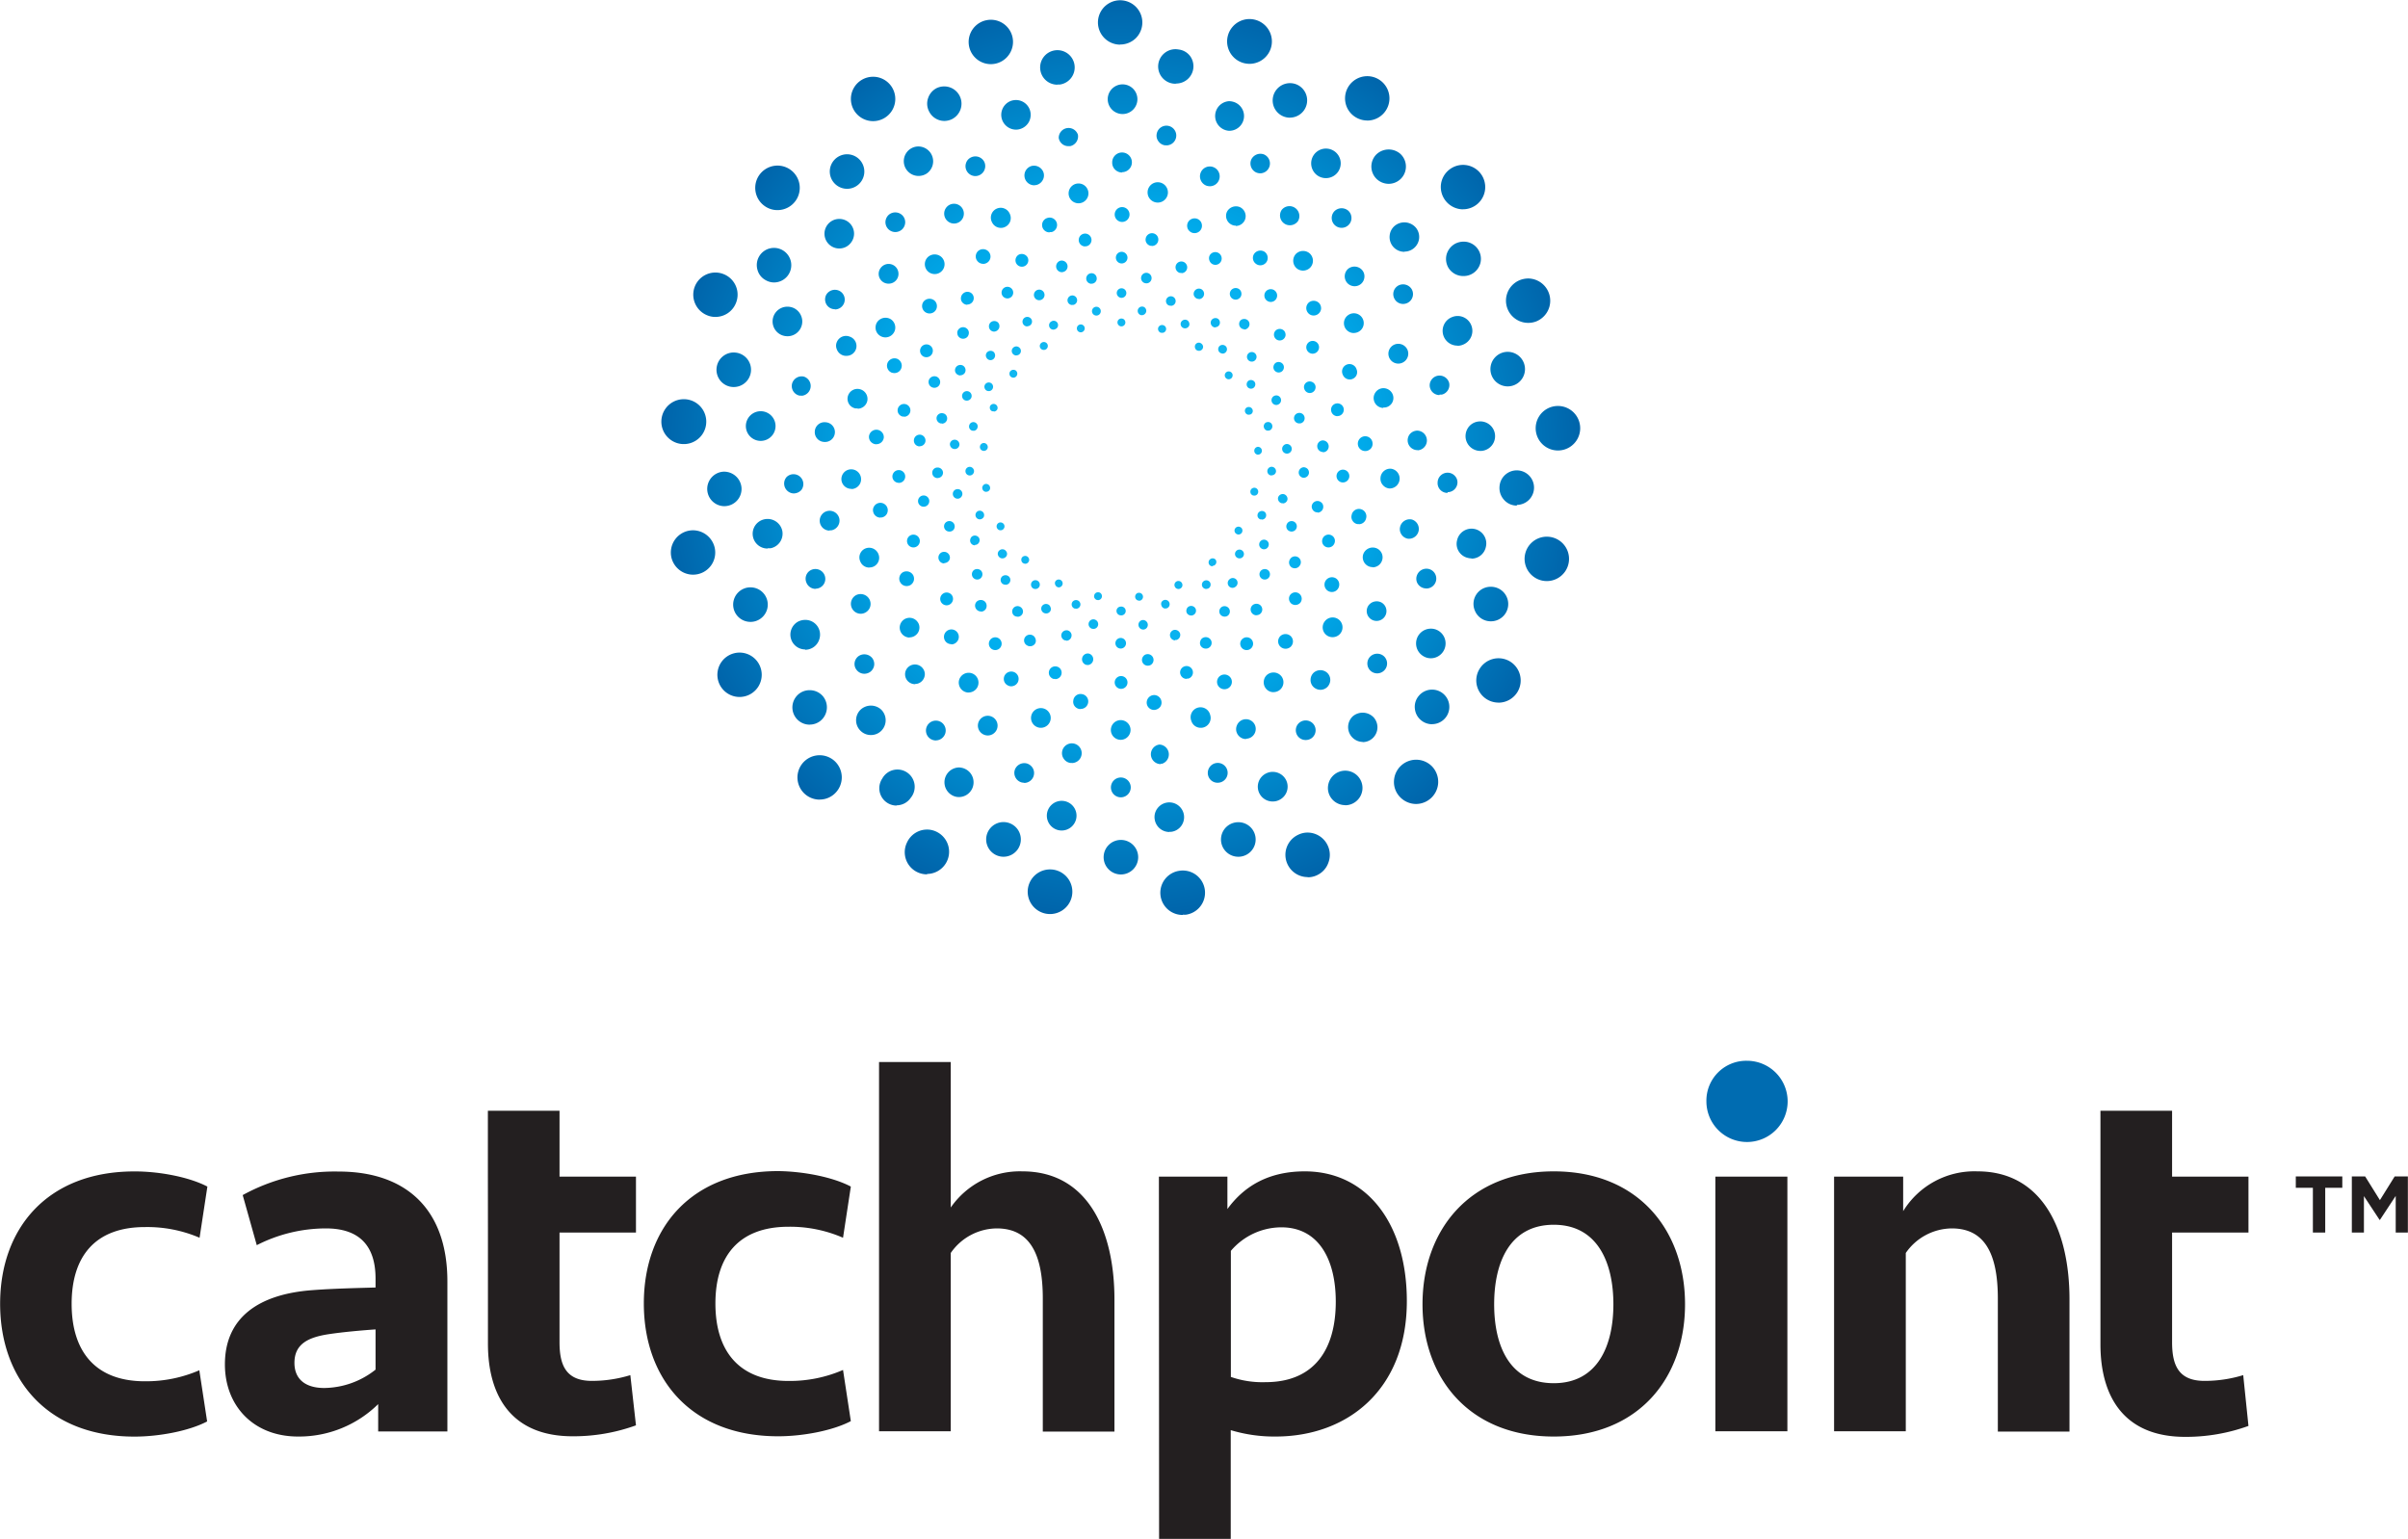 <svg xmlns="http://www.w3.org/2000/svg" id="Layer_1" data-name="Layer 1" viewBox="0 0 376.44 240.63"><defs><style>.cls-3{fill:#231f20}</style><radialGradient id="radial-gradient" cx="190.8" cy="83.67" r="71.59" gradientUnits="userSpaceOnUse"><stop offset="0" stop-color="#2bc4f3"/><stop offset=".5" stop-color="#00aeee"/><stop offset="1" stop-color="#0065ab"/></radialGradient></defs><path fill="#006cb1" d="M288.69 178a6.35 6.35 0 1 1-6.35 6.35 6.23 6.23 0 0 1 6.35-6.35z" transform="translate(-15.58 -12.15)"/><path fill="url(#radial-gradient)" d="M200.48 155.2a3.47 3.47 0 0 1-.49-6.91 3.47 3.47 0 0 1 1 6.87 4.38 4.38 0 0 1-.5 0zm-20.48-.15a3.35 3.35 0 0 1-.54 0 3.49 3.49 0 1 1 .54 0zm40-5.77a3.48 3.48 0 0 1-3.14-2 3.46 3.46 0 0 1 1.65-4.61 3.35 3.35 0 0 1 1.48-.35 3.48 3.48 0 0 1 3.14 2 3.41 3.41 0 0 1 .13 2.66 3.37 3.37 0 0 1-1.78 2 3.33 3.33 0 0 1-1.48.33zm-59.5-.43a3.46 3.46 0 0 1-3.12-5 3.45 3.45 0 0 1 3.12-2 3.33 3.33 0 0 1 1.52.36 3.47 3.47 0 0 1-1.52 6.58zm76.46-11a3.48 3.48 0 0 1-2.55-1.12 3.37 3.37 0 0 1-.91-2.5 3.47 3.47 0 0 1 6-2.2 3.51 3.51 0 0 1 .91 2.5 3.48 3.48 0 0 1-3.47 3.32zm-93.25-.68a3.47 3.47 0 1 1 2.38-6 3.47 3.47 0 0 1 .14 4.9 3.42 3.42 0 0 1-2.52 1.09zM249.84 122a3.47 3.47 0 0 1-3.36-2.58 3.42 3.42 0 0 1 .36-2.62 3.47 3.47 0 0 1 4.75-1.26 3.48 3.48 0 0 1 1.25 4.74 3.48 3.48 0 0 1-3 1.73zm-118.65-.88a3.47 3.47 0 0 1-1.7-6.49 3.51 3.51 0 0 1 1.7-.45 3.47 3.47 0 1 1 0 6.94zM257.39 103a3.55 3.55 0 0 1-.79-.09 3.49 3.49 0 0 1-2.16-1.55 3.47 3.47 0 0 1 2.95-5.3 3.55 3.55 0 0 1 .79.09 3.47 3.47 0 0 1-.79 6.85zm-133.47-1a3.49 3.49 0 0 1-3.39-2.73 3.48 3.48 0 0 1 2.65-4.13 3.65 3.65 0 0 1 .74-.08 3.5 3.5 0 0 1 3.39 2.73 3.46 3.46 0 0 1-2.65 4.13 3.72 3.72 0 0 1-.74.08zM259 82.58a3.48 3.48 0 1 1 .26 0zm-136.37-1h-.3a3.51 3.51 0 1 1 .3 0zm131.85-18.95a3.47 3.47 0 0 1-1.27-6.7 3.7 3.7 0 0 1 1.26-.24 3.48 3.48 0 0 1 1.27 6.71 3.43 3.43 0 0 1-1.26.23zm-127.06-.93a3.21 3.21 0 0 1-1.3-.26 3.48 3.48 0 0 1-1.91-4.52 3.46 3.46 0 0 1 4.52-1.9 3.45 3.45 0 0 1 1.9 4.51 3.44 3.44 0 0 1-3.21 2.17zm9.7-16.7a3.43 3.43 0 0 1-2.14-.74 3.48 3.48 0 1 1 2.14.74zm107.17-.12a3.5 3.5 0 0 1-3.45-3.88 3.47 3.47 0 0 1 1.3-2.32 3.47 3.47 0 0 1 4.87.56 3.48 3.48 0 0 1 .73 2.56 3.47 3.47 0 0 1-3.45 3.07zm-92.22-13.79a3.47 3.47 0 0 1 0-6.94 3.47 3.47 0 0 1 0 6.94zm77.25-.1a3.48 3.48 0 0 1-1.95-.6 3.42 3.42 0 0 1-1.46-2.22 3.47 3.47 0 1 1 3.41 2.83zm-58.85-8.81a3.47 3.47 0 0 1-1-6.79 3.67 3.67 0 0 1 1-.15 3.46 3.46 0 0 1 3.07 5.08 3.46 3.46 0 0 1-3.07 1.86zm40.43-.05a3.62 3.62 0 0 1-1-.15 3.5 3.5 0 1 1 1 .15zm-20.21-3a3.48 3.48 0 0 1-3.47-3.47 3.47 3.47 0 1 1 5.93 2.45 3.48 3.48 0 0 1-2.45 1zm.12 129.74a2.7 2.7 0 1 1 2.7-2.7 2.7 2.7 0 0 1-2.7 2.7zm-18.35-2.77a2.67 2.67 0 0 1-.8-.12 2.71 2.71 0 1 1 .8.12zm36.7 0a2.7 2.7 0 0 1-.8-5.28 2.77 2.77 0 0 1 .8-.12 2.7 2.7 0 0 1 .81 5.28 2.59 2.59 0 0 1-.78.12zm-53.43-8a2.71 2.71 0 0 1-2.23-4.22 2.7 2.7 0 1 1 4.46 3 2.68 2.68 0 0 1-2.23 1.18zm70.14-.07a2.7 2.7 0 0 1-2.23-1.17 2.64 2.64 0 0 1-.42-2 2.7 2.7 0 1 1 4.17 2.72 2.65 2.65 0 0 1-1.52.47zm-83.71-12.58a2.7 2.7 0 0 1-2.69-3 2.73 2.73 0 0 1 1-1.81 2.66 2.66 0 0 1 1.68-.58 2.69 2.69 0 0 1 2.12 1 2.72 2.72 0 0 1-.44 3.8 2.67 2.67 0 0 1-1.67.58zm97.28-.07a2.68 2.68 0 0 1-1.67-.59 2.65 2.65 0 0 1-1-1.8 2.61 2.61 0 0 1 .57-2 2.7 2.7 0 1 1 2.1 4.38zm-106.54-16a2.7 2.7 0 0 1-1-5.21 2.6 2.6 0 0 1 1-.19 2.7 2.7 0 0 1 1 5.21 2.59 2.59 0 0 1-1 .19zm115.76-.09a2.69 2.69 0 0 1-1-.18 2.65 2.65 0 0 1-1.49-1.43 2.68 2.68 0 0 1 2.46-3.79 2.74 2.74 0 0 1 1 .18 2.7 2.7 0 0 1-1 5.22zm-119.85-18a2.7 2.7 0 0 1-.2-5.39 2.73 2.73 0 0 1 2.89 2.51 2.69 2.69 0 0 1-2.5 2.87zm123.91-.1h-.2a2.63 2.63 0 0 1-1.84-.92 2.73 2.73 0 0 1-.68-2.07 2.7 2.7 0 1 1 2.7 2.89zM130.28 72.66a2.62 2.62 0 0 1-.62-.07 2.7 2.7 0 0 1-2-3.24 2.69 2.69 0 0 1 2.62-2.09 3.18 3.18 0 0 1 .62.07 2.7 2.7 0 0 1-.61 5.33zm121-.1a2.7 2.7 0 0 1-2.3-4.12 2.73 2.73 0 0 1 1.68-1.21 2.56 2.56 0 0 1 .62-.07 2.7 2.7 0 1 1 0 5.4zM136.6 56.31a2.62 2.62 0 0 1-1.31-.35 2.58 2.58 0 0 1-1.29-1.61 2.68 2.68 0 0 1 2.59-3.44 2.63 2.63 0 0 1 1.32.35 2.7 2.7 0 0 1-1.32 5.05zm107.74-1A2.72 2.72 0 0 1 242 54a2.75 2.75 0 0 1-.29-2 2.79 2.79 0 0 1 1.29-1.71 2.86 2.86 0 0 1 1.37-.36 2.69 2.69 0 0 1 2.63 3.38 2.71 2.71 0 0 1-2.61 2zM148 41.67a2.71 2.71 0 0 1-2.7-2.77 2.71 2.71 0 0 1 2.7-2.63 2.7 2.7 0 1 1 0 5.4zm84.67-.78a2.74 2.74 0 0 1-1.83-.71 2.7 2.7 0 0 1-.16-3.82 2.78 2.78 0 0 1 3.81-.16 2.7 2.7 0 0 1-1.82 4.69zm-69.44-9.83a2.68 2.68 0 0 1-2.42-1.51 2.63 2.63 0 0 1-.14-2.06 2.71 2.71 0 0 1 1.33-1.56 2.76 2.76 0 0 1 1.19-.27 2.7 2.7 0 0 1 2.56 3.56 2.73 2.73 0 0 1-1.35 1.56 2.78 2.78 0 0 1-1.2.28zm54-.51a2.71 2.71 0 0 1-2.54-1.79 2.71 2.71 0 0 1 2.54-3.61 2.73 2.73 0 0 1 1.13.24 2.7 2.7 0 0 1-1.15 5.15zm-36.34-5.16a2.68 2.68 0 0 1-2.67-2.26 2.7 2.7 0 0 1 2.23-3.1 2.7 2.7 0 0 1 3.1 2.23 2.7 2.7 0 0 1-2.23 3.1 2.12 2.12 0 0 1-.43 0zm18.56-.16a2.55 2.55 0 0 1-.39 0 2.7 2.7 0 1 1 .77-5.34 2.62 2.62 0 0 1 1.78 1 2.7 2.7 0 0 1-2.16 4.32zm-1.07 117a2.32 2.32 0 0 1-2.29-2 2.25 2.25 0 0 1 .44-1.71 2.31 2.31 0 1 1 3.69 2.79 2.27 2.27 0 0 1-1.53.89 1.67 1.67 0 0 1-.31 0zm-16.82-.23a2.32 2.32 0 1 1 2.28-1.94 2.33 2.33 0 0 1-2.28 1.94zm33-4.54a2.31 2.31 0 0 1-1-4.41 2.23 2.23 0 0 1 1-.22 2.34 2.34 0 0 1 2.1 1.34 2.31 2.31 0 0 1-1.13 3.07 2.19 2.19 0 0 1-1 .22zm-49.06-.69a2.17 2.17 0 0 1-1-.24 2.32 2.32 0 0 1 1-4.39 2.37 2.37 0 0 1 1 .25 2.29 2.29 0 0 1 1.16 1.34 2.34 2.34 0 0 1-.12 1.76 2.3 2.3 0 0 1-2.08 1.28zm63.11-8.62a2.32 2.32 0 0 1-1.56-4 2.38 2.38 0 0 1 3.27.16 2.32 2.32 0 0 1-1.71 3.87zm-76.89-1.08a2.26 2.26 0 0 1-1.59-.64 2.3 2.3 0 0 1-.07-3.27 2.37 2.37 0 0 1 3.27-.07 2.33 2.33 0 0 1 .07 3.27 2.27 2.27 0 0 1-1.68.71zm87.54-12a2.27 2.27 0 0 1-1.17-.33 2.31 2.31 0 0 1 1.17-4.3 2.23 2.23 0 0 1 1.18.32 2.32 2.32 0 0 1-1.18 4.31zm-97.81-1.38a2.32 2.32 0 0 1-1.13-4.34 2.44 2.44 0 0 1 1.12-.28 2.3 2.3 0 0 1 2.23 3 2.3 2.3 0 0 1-1.1 1.38 2.34 2.34 0 0 1-1.12.29zm104.16-14.24a2 2 0 0 1-.54-.07 2.26 2.26 0 0 1-1.43-1 2.22 2.22 0 0 1-.28-1.74 2.31 2.31 0 1 1 4.49 1.08 2.29 2.29 0 0 1-2.24 1.77zm-110-1.54a2.31 2.31 0 0 1-.48-4.58 2.35 2.35 0 0 1 2.74 1.79 2.32 2.32 0 0 1-1.78 2.74 2.8 2.8 0 0 1-.48 0zM247 82.65a2.32 2.32 0 0 1-2.31-2.15 2.37 2.37 0 0 1 .56-1.69 2.28 2.28 0 0 1 1.59-.77 2.31 2.31 0 0 1 .31 4.61zm-112.39-1.57h-.22a2.32 2.32 0 1 1 .22 0zm108.81-14.89a2.31 2.31 0 0 1-2.11-3.26 2.29 2.29 0 0 1 1.29-1.21 2.29 2.29 0 0 1 3 1.33 2.32 2.32 0 0 1-1.34 3 2.15 2.15 0 0 1-.83.16zm-104.73-1.47a2.43 2.43 0 0 1-.89-.17 2.31 2.31 0 0 1 .89-4.45 2.42 2.42 0 0 1 .88.17 2.31 2.31 0 0 1 1.25 1.26 2.27 2.27 0 0 1 0 1.77 2.3 2.3 0 0 1-2.13 1.42zm96.44-13.2a2.3 2.3 0 0 1-2.3-2.59 2.25 2.25 0 0 1 .87-1.54 2.37 2.37 0 0 1 3.25.39 2.29 2.29 0 0 1 .47 1.71 2.31 2.31 0 0 1-2.29 2zM146.78 51a2.31 2.31 0 1 1 0-4.62 2.3 2.3 0 0 1 1.8 3.75 2.27 2.27 0 0 1-1.8.87zm76.07-11a2.31 2.31 0 0 1-1.31-.41 2.32 2.32 0 0 1-.58-3.21 2.31 2.31 0 1 1 1.89 3.62zm-63.67-.34a2.31 2.31 0 0 1-1.3-4.22 2.27 2.27 0 0 1 1.27-.39 2.32 2.32 0 0 1 1.29 4.24 2.37 2.37 0 0 1-1.26.37zm48.53-7.06a2.32 2.32 0 0 1 0-4.63 2.5 2.5 0 0 1 .71.11 2.31 2.31 0 0 1-.71 4.52zm-33.32-.18a2.32 2.32 0 0 1-.67-4.53 2.53 2.53 0 0 1 .67-.1 2.3 2.3 0 0 1 2.22 1.65 2.37 2.37 0 0 1-.17 1.75 2.32 2.32 0 0 1-1.38 1.13 2.13 2.13 0 0 1-.67.1zm16.68-2.44a2.32 2.32 0 1 1 2.32-2.3 2.32 2.32 0 0 1-2.32 2.3zm-.27 106.83a1.55 1.55 0 1 1 1.55-1.54 1.55 1.55 0 0 1-1.55 1.54zm-15.13-2.28a1.69 1.69 0 0 1-.45-.07 1.55 1.55 0 0 1-1-1.93 1.57 1.57 0 0 1 1.93-1 1.63 1.63 0 0 1 .91.76 1.55 1.55 0 0 1-1.37 2.27zm30.26 0a1.52 1.52 0 0 1-1.47-1.08 1.57 1.57 0 0 1 .11-1.18 1.55 1.55 0 1 1 1.36 2.26zm-44.05-6.61a1.59 1.59 0 0 1-.87-.27 1.54 1.54 0 0 1-.65-1 1.55 1.55 0 0 1 2.4-1.56 1.55 1.55 0 0 1-.88 2.82zm57.83-.07a1.53 1.53 0 0 1-.88-2.8 1.57 1.57 0 0 1 2.15.4 1.54 1.54 0 0 1-.4 2.14 1.58 1.58 0 0 1-.87.26zm-69-10.36a1.52 1.52 0 0 1-1.21-.59 1.47 1.47 0 0 1-.32-1.13 1.55 1.55 0 0 1 .57-1 1.59 1.59 0 0 1 2.17.25 1.55 1.55 0 0 1 .32 1.14 1.58 1.58 0 0 1-.57 1 1.59 1.59 0 0 1-1 .33zm80.21-.06a1.57 1.57 0 0 1-1-.33 1.55 1.55 0 0 1-.25-2.17 1.57 1.57 0 0 1 2.17-.25 1.54 1.54 0 0 1 .25 2.16 1.56 1.56 0 0 1-1.21.59zm-87.84-13.21a1.54 1.54 0 0 1-1.44-1 1.51 1.51 0 0 1 0-1.18 1.49 1.49 0 0 1 .85-.82 1.55 1.55 0 0 1 2 .87 1.53 1.53 0 0 1-1.43 2.1zm95.43-.07a1.57 1.57 0 0 1-1.4-.92 1.51 1.51 0 0 1 0-1.18 1.58 1.58 0 0 1 2-.89 1.55 1.55 0 0 1-.57 3zm-98.8-14.85a1.55 1.55 0 0 1-1.17-2.56 1.54 1.54 0 0 1 2.33 2 1.61 1.61 0 0 1-1 .54zm102.15-.09h-.12a1.53 1.53 0 0 1-1.42-1.64 1.56 1.56 0 0 1 1.68-1.51 1.53 1.53 0 0 1 1.05.53 1.43 1.43 0 0 1 .37 1.08 1.54 1.54 0 0 1-1.53 1.43zM140.9 74a2.09 2.09 0 0 1-.35 0 1.53 1.53 0 0 1-1.15-1.85 1.56 1.56 0 0 1 1.85-1.12 1.54 1.54 0 0 1-.35 3zm99.71-.08a1.54 1.54 0 0 1-1.49-1.19 1.47 1.47 0 0 1 .2-1.14 1.53 1.53 0 0 1 1-.69 1.56 1.56 0 0 1 1.8 1.1 1.54 1.54 0 0 1-1.12 1.84 1.42 1.42 0 0 1-.36 0zm-94.5-13.42a1.58 1.58 0 0 1-.75-.19 1.52 1.52 0 0 1-.74-.94 1.56 1.56 0 0 1 .13-1.14 1.57 1.57 0 0 1 2.1-.58 1.53 1.53 0 0 1 .59 2.09 1.54 1.54 0 0 1-1.34.79zm88.82-.83a1.51 1.51 0 0 1-1.33-.76 1.53 1.53 0 0 1 .55-2.1 1.58 1.58 0 0 1 2.11.54 1.54 1.54 0 0 1-1.33 2.32zm-79.42-11.24a1.55 1.55 0 0 1-1.51-1.58 1.59 1.59 0 0 1 .48-1.08 1.57 1.57 0 0 1 2.18.06 1.54 1.54 0 0 1 .43 1.1 1.57 1.57 0 0 1-.48 1.08 1.58 1.58 0 0 1-1.07.42zm69.8-.66a1.54 1.54 0 0 1-1.14-2.58 1.6 1.6 0 0 1 2.18-.1 1.52 1.52 0 0 1 .5 1.07 1.5 1.5 0 0 1-.4 1.11 1.53 1.53 0 0 1-1.14.5zm-57.24-8.09a1.55 1.55 0 0 1-1.39-.86 1.51 1.51 0 0 1-.08-1.18 1.48 1.48 0 0 1 .78-.88 1.56 1.56 0 0 1 2.07.69 1.56 1.56 0 0 1-1.38 2.23zm44.54-.43a1.66 1.66 0 0 1-.66-.14 1.55 1.55 0 0 1-.74-2.06 1.58 1.58 0 0 1 2-.74 1.54 1.54 0 0 1-.65 2.94zm-30-4.25a1.51 1.51 0 0 1-1.52-1.29 1.54 1.54 0 0 1 3-.5 1.56 1.56 0 0 1-1.21 1.79zm15.3-.13h-.22a1.5 1.5 0 0 1-1-.61 1.46 1.46 0 0 1-.29-1.14 1.54 1.54 0 1 1 1.52 1.76zm-.88 96.75a1.55 1.55 0 0 1-1.52-1.33 1.53 1.53 0 0 1 1.32-1.73 1.54 1.54 0 0 1 .42 3h-.24zm-13.88-.19a1.14 1.14 0 0 1-.26 0 1.48 1.48 0 0 1-1-.63 1.5 1.5 0 0 1-.27-1.14 1.54 1.54 0 1 1 1.53 1.79zm27.22-3.73a1.55 1.55 0 0 1-1.4-.89 1.49 1.49 0 0 1-.05-1.19 1.53 1.53 0 0 1 2.84-.12 1.54 1.54 0 0 1-.74 2 1.67 1.67 0 0 1-.65.15zm-40.37-.56a1.56 1.56 0 0 1-1.47-1.06 1.52 1.52 0 0 1 .09-1.18 1.54 1.54 0 1 1 1.38 2.24zm52-7.14a1.58 1.58 0 0 1-1.15-.51 1.5 1.5 0 0 1-.39-1.11 1.56 1.56 0 0 1 .5-1.07 1.59 1.59 0 0 1 2.18.11 1.53 1.53 0 0 1 .4 1.11 1.61 1.61 0 0 1-.5 1.07 1.56 1.56 0 0 1-1 .4zm-63.38-.88a1.58 1.58 0 0 1-1.07-.43 1.54 1.54 0 0 1-.48-1.08 1.52 1.52 0 0 1 .43-1.1 1.55 1.55 0 0 1 2.66 1 1.56 1.56 0 0 1-.43 1.1 1.51 1.51 0 0 1-1.11.48zm72.16-9.89a1.54 1.54 0 0 1-1.33-2.32 1.59 1.59 0 0 1 2.11-.55 1.54 1.54 0 0 1-.78 2.87zm-80.64-1.12a1.55 1.55 0 0 1-.75-2.9 1.57 1.57 0 0 1 2.09.61 1.54 1.54 0 0 1 .14 1.17 1.56 1.56 0 0 1-1.48 1.12zM236 96.37a1.37 1.37 0 0 1-.36 0 1.51 1.51 0 0 1-1-.7 1.47 1.47 0 0 1-.18-1.16 1.55 1.55 0 0 1 1.86-1.13 1.54 1.54 0 0 1-.36 3zm-90.72-1.26a1.55 1.55 0 1 1 1.51-1.88 1.55 1.55 0 0 1-1.2 1.83 1.65 1.65 0 0 1-.32 0zm91.9-12.58a1.54 1.54 0 0 1-1.54-1.44A1.53 1.53 0 0 1 236 80a1.57 1.57 0 0 1 1.07-.52h.1a1.54 1.54 0 0 1 .1 3.07zm-92.69-1.29h-.15a1.53 1.53 0 0 1-1.38-1.68 1.51 1.51 0 0 1 1.67-1.39 1.54 1.54 0 0 1-.14 3.08zM234.18 69a1.55 1.55 0 0 1-.55-3 1.57 1.57 0 0 1 2 .89 1.55 1.55 0 0 1-.89 2 1.5 1.5 0 0 1-.55.11zm-86.35-1.21a1.55 1.55 0 0 1-1.42-1 1.43 1.43 0 0 1 0-1.18 1.55 1.55 0 0 1 2-.83 1.54 1.54 0 0 1-.59 3zm79.51-10.89a1.54 1.54 0 0 1-1.22-.6 1.56 1.56 0 0 1 .26-2.16 1.59 1.59 0 0 1 2.17.27 1.48 1.48 0 0 1 .32 1.13 1.52 1.52 0 0 1-1.53 1.36zm-72.85-.4a1.53 1.53 0 0 1-1.2-2.5 1.54 1.54 0 0 1 2.74.79 1.53 1.53 0 0 1-1.54 1.71zm62.73-9.13a1.52 1.52 0 0 1-.87-.27 1.54 1.54 0 0 1-.39-2.15 1.55 1.55 0 0 1 2.54 1.76 1.56 1.56 0 0 1-1.28.66zm-52.5-.27a1.55 1.55 0 0 1-.86-2.83 1.54 1.54 0 0 1 2.37 1.58 1.53 1.53 0 0 1-1.51 1.25zm40-5.83a1.92 1.92 0 0 1-.48-.07 1.56 1.56 0 0 1-1-1.94 1.54 1.54 0 0 1 2.84-.25 1.56 1.56 0 0 1 .1 1.18 1.53 1.53 0 0 1-1.46 1.08zm-27.48-.15a1.54 1.54 0 0 1-.46-3 1.57 1.57 0 0 1 1.93 1 1.49 1.49 0 0 1-.11 1.17 1.54 1.54 0 0 1-.92.76 1.61 1.61 0 0 1-.44.06zm13.74-2a1.53 1.53 0 0 1-1.09-.46 1.49 1.49 0 0 1-.44-1.09 1.54 1.54 0 1 1 1.55 1.5zm-.21 88.7a1.54 1.54 0 1 1 1.55-1.54 1.55 1.55 0 0 1-1.55 1.54zm-12.48-1.88a1.41 1.41 0 0 1-.45-.07 1.54 1.54 0 1 1 .45.07zm25 0a1.52 1.52 0 0 1-1.47-1.08 1.55 1.55 0 1 1 2.95-.92 1.54 1.54 0 0 1-1 1.93 1.43 1.43 0 0 1-.46.07zM167 120.43a1.54 1.54 0 0 1-.86-.27 1.56 1.56 0 0 1-.65-1 1.49 1.49 0 0 1 .25-1.16 1.55 1.55 0 0 1 2.13-.4 1.55 1.55 0 0 1 .41 2.15 1.57 1.57 0 0 1-1.28.67zm47.67-.06a1.51 1.51 0 0 1-1.27-.67 1.56 1.56 0 0 1-.24-1.15 1.49 1.49 0 0 1 .64-1 1.58 1.58 0 0 1 2.15.4 1.54 1.54 0 0 1-1.28 2.41zm-56.89-8.54a1.56 1.56 0 0 1-1.54-1.72 1.54 1.54 0 0 1 2.74-.78 1.45 1.45 0 0 1 .32 1.13 1.48 1.48 0 0 1-.57 1 1.51 1.51 0 0 1-1 .34zm66.13-.06a1.53 1.53 0 0 1-1.21-2.5 1.54 1.54 0 0 1 2.42 1.92 1.55 1.55 0 0 1-1.21.58zm-72.43-10.88a1.51 1.51 0 0 1-1.43-1 1.47 1.47 0 0 1 0-1.18 1.52 1.52 0 0 1 .85-.82 1.56 1.56 0 0 1 2 .88 1.51 1.51 0 0 1 0 1.18 1.49 1.49 0 0 1-1.41.92zm78.69-.07a1.54 1.54 0 0 1-1.45-2.09 1.58 1.58 0 0 1 2-.88 1.53 1.53 0 0 1 .89 2 1.55 1.55 0 0 1-1.44 1zm-81.52-12.24a1.54 1.54 0 0 1-1.53-1.4 1.53 1.53 0 0 1 1.42-1.65 1.55 1.55 0 0 1 1.65 1.44 1.52 1.52 0 0 1-.37 1.11 1.55 1.55 0 0 1-1.06.53zm84.22-.06h-.11a1.53 1.53 0 0 1-1-.53 1.48 1.48 0 0 1-.37-1.11 1.53 1.53 0 0 1 1.61-1.45 1.55 1.55 0 0 1-.11 3.09zM149.65 76a2.21 2.21 0 0 1-.35 0 1.53 1.53 0 0 1-1-.69A1.55 1.55 0 0 1 150 73a1.56 1.56 0 0 1 1.16 1.85 1.55 1.55 0 0 1-1.51 1.2zm82.21-.07a1.54 1.54 0 0 1-1.5-1.2 1.49 1.49 0 0 1 .2-1.16 1.52 1.52 0 0 1 .95-.69 1.56 1.56 0 0 1 1.85 1.12 1.5 1.5 0 0 1-.18 1.17 1.52 1.52 0 0 1-1 .68 1.49 1.49 0 0 1-.36 0zM154 64.9a1.57 1.57 0 0 1-.76-.2 1.53 1.53 0 0 1-.73-.92 1.57 1.57 0 0 1 .14-1.18 1.59 1.59 0 0 1 2.1-.59 1.54 1.54 0 0 1 .73.93 1.5 1.5 0 0 1-.14 1.17 1.54 1.54 0 0 1-1.34.79zm73.23-.68a1.54 1.54 0 0 1-.79-2.87 1.54 1.54 0 0 1 2.28 1.72 1.53 1.53 0 0 1-.72.93 1.55 1.55 0 0 1-.78.21zM161.7 55a1.54 1.54 0 0 1-1.12-.48 1.56 1.56 0 0 1-.42-1.11 1.52 1.52 0 0 1 .48-1.07 1.57 1.57 0 0 1 2.18.06 1.54 1.54 0 0 1-1.12 2.6zm57.54-.54a1.56 1.56 0 0 1-1-.4 1.57 1.57 0 0 1-.09-2.19 1.58 1.58 0 0 1 2.18-.09 1.55 1.55 0 0 1 .1 2.18 1.57 1.57 0 0 1-1.15.5zm-47.19-6.68a1.53 1.53 0 0 1-1.38-.86 1.54 1.54 0 1 1 2.76-1.36 1.53 1.53 0 0 1-.7 2.06 1.45 1.45 0 0 1-.68.16zm36.72-.35a1.44 1.44 0 0 1-.65-.15 1.53 1.53 0 0 1-.74-2 1.59 1.59 0 0 1 2.05-.74 1.56 1.56 0 0 1 .79.88 1.53 1.53 0 0 1-.05 1.17 1.56 1.56 0 0 1-1.4.89zm-24.71-3.5a1.55 1.55 0 1 1 .25 0h-.25zm12.62-.11h-.22a1.59 1.59 0 1 1 .22 0zm-.68 79.33a1.16 1.16 0 0 1-1.15-1 1.19 1.19 0 0 1 1-1.32 1.16 1.16 0 0 1 1.3 1 1.12 1.12 0 0 1-.21.85 1.28 1.28 0 0 1-.77.45zm-11.5-.15h-.18a1.19 1.19 0 0 1-.76-.47 1.11 1.11 0 0 1-.19-.86 1.13 1.13 0 0 1 1.32-1 1.15 1.15 0 0 1 1 1.32 1.17 1.17 0 0 1-1.15 1zm22.5-3.09a1.15 1.15 0 0 1-.48-2.2 1.17 1.17 0 0 1 1.53.56 1.15 1.15 0 0 1-.56 1.53 1.21 1.21 0 0 1-.49.11zm-33.34-.46a1 1 0 0 1-.51-.13 1.13 1.13 0 0 1-.59-.66 1.19 1.19 0 0 1 .07-.89 1.18 1.18 0 0 1 1.55-.51 1.14 1.14 0 0 1 .58.66 1.2 1.2 0 0 1-.06.89 1.17 1.17 0 0 1-1 .64zm42.89-5.87a1.17 1.17 0 0 1-.86-.38 1.15 1.15 0 0 1 .08-1.63 1.19 1.19 0 0 1 1.63.08 1.16 1.16 0 0 1-.07 1.64 1.2 1.2 0 0 1-.78.29zm-52.26-.72a1.14 1.14 0 0 1-.8-.32 1.16 1.16 0 1 1 1.64 0 1.16 1.16 0 0 1-.84.36zm59.5-8.15a1.21 1.21 0 0 1-.59-.16 1.16 1.16 0 0 1-.4-1.59 1.18 1.18 0 0 1 1.58-.41 1.15 1.15 0 0 1 .53.71 1.18 1.18 0 0 1-.13.88 1.14 1.14 0 0 1-1 .57zm-66.48-.93a1.14 1.14 0 0 1-1-.6 1.09 1.09 0 0 1-.1-.88 1.1 1.1 0 0 1 .54-.69 1.2 1.2 0 0 1 1.58.46 1.19 1.19 0 0 1 .1.87 1.2 1.2 0 0 1-.55.7 1.25 1.25 0 0 1-.56.14zm70.69-9.7a.83.83 0 0 1-.27 0 1.1 1.1 0 0 1-.71-.52 1.07 1.07 0 0 1-.14-.87 1.16 1.16 0 1 1 2.25.54 1.16 1.16 0 0 1-1.13.88zm-74.79-1a1.16 1.16 0 0 1-1.13-.93 1.09 1.09 0 0 1 .16-.86 1.14 1.14 0 0 1 .73-.5 1.16 1.16 0 0 1 1.37.89 1.19 1.19 0 0 1-.16.88 1.16 1.16 0 0 1-.73.49 1 1 0 0 1-.24 0zM229 82.67a1.15 1.15 0 0 1-1.15-1.08 1.16 1.16 0 0 1 1.08-1.23h.07a1.14 1.14 0 0 1 1.15 1.08 1.12 1.12 0 0 1-.27.84 1.18 1.18 0 0 1-.8.39zm-76.42-1.06h-.1a1.21 1.21 0 0 1-.79-.42 1.14 1.14 0 0 1-.26-.85 1.17 1.17 0 0 1 1.27-1 1.19 1.19 0 0 1 .78.42 1.13 1.13 0 0 1 .26.84 1.16 1.16 0 0 1-1.16 1zm74-10.13a1.16 1.16 0 0 1-1.08-.74 1.16 1.16 0 1 1 2.16-.82 1.13 1.13 0 0 1-.66 1.48 1 1 0 0 1-.42.08zm-71.18-1a1.38 1.38 0 0 1-.45-.08 1.17 1.17 0 0 1-.62-1.52 1.19 1.19 0 0 1 1.51-.63 1.16 1.16 0 0 1 .62.63 1.15 1.15 0 0 1 0 .89 1.13 1.13 0 0 1-1.06.71zm65.55-9a1.12 1.12 0 0 1-.91-.44 1.16 1.16 0 0 1 .19-1.63 1.2 1.2 0 0 1 1.63.2 1.23 1.23 0 0 1 .24.85 1.15 1.15 0 0 1-.44.77 1.16 1.16 0 0 1-.71.25zm-60.06-.32a1.16 1.16 0 0 1-.91-1.88 1.2 1.2 0 0 1 1.63-.18 1.12 1.12 0 0 1 .43.78 1.14 1.14 0 0 1-1.15 1.28zm51.71-7.53a1.1 1.1 0 0 1-.65-.21 1.14 1.14 0 0 1-.3-1.6 1.2 1.2 0 0 1 1.62-.3 1.17 1.17 0 0 1 .29 1.61 1.18 1.18 0 0 1-1 .5zm-43.28-.23a1.16 1.16 0 0 1-1-.51 1.1 1.1 0 0 1-.18-.86 1.12 1.12 0 0 1 .49-.74 1.17 1.17 0 0 1 1.59.32 1.14 1.14 0 0 1-.3 1.6 1.18 1.18 0 0 1-.65.2zm33-4.8a1.41 1.41 0 0 1-.35-.05 1.27 1.27 0 0 1-.68-.57 1.2 1.2 0 0 1-.07-.89 1.17 1.17 0 0 1 1.45-.75 1.15 1.15 0 0 1 .68.56 1.2 1.2 0 0 1 .08.89 1.16 1.16 0 0 1-1.11.81zm-22.65-.12a1.15 1.15 0 0 1-.33-2.26 1.15 1.15 0 1 1 .67 2.21 1.33 1.33 0 0 1-.34 0zM191 46.85a1.16 1.16 0 1 1 1.16-1.16 1.16 1.16 0 0 1-1.16 1.16zm-.16 73a1 1 0 1 1 1-1 1 1 0 0 1-1 1zm-10.29-1.56a1 1 0 0 1-.3 0 1.06 1.06 0 0 1-.59-.49 1 1 0 0 1-.07-.77 1 1 0 0 1 1.25-.65.94.94 0 0 1 .59.48 1 1 0 0 1 .07.76 1 1 0 0 1-1 .71zm20.57 0a1 1 0 0 1-1-.7.94.94 0 0 1 .06-.77 1 1 0 0 1 .59-.49 1 1 0 0 1 .6 1.91 1.26 1.26 0 0 1-.27 0zm-29.94-4.5a1.06 1.06 0 0 1-.57-.17 1 1 0 0 1-.27-1.39 1 1 0 0 1 1.4-.26 1 1 0 0 1-.56 1.82zm39.3 0a1 1 0 0 1-1-1.18 1 1 0 0 1 .42-.64 1 1 0 1 1 1.13 1.65 1 1 0 0 1-.56.17zm-46.91-7a1 1 0 0 1-.79-.38 1 1 0 0 1-.21-.74 1 1 0 0 1 .37-.66 1 1 0 0 1 1.41.15 1 1 0 0 1-.17 1.41 1 1 0 0 1-.61.22zm54.51-.05a1.08 1.08 0 0 1-.62-.21 1.05 1.05 0 0 1-.37-.68 1 1 0 0 1 .2-.71 1 1 0 0 1 1.41-.16 1 1 0 0 1 .16 1.4 1 1 0 0 1-.77.35zm-59.7-9a1 1 0 0 1-.94-.64 1 1 0 0 1 1.87-.72 1 1 0 0 1-.57 1.29.92.92 0 0 1-.36.07zm64.87 0a1.16 1.16 0 0 1-.37-.07 1 1 0 0 1-.54-.53 1 1 0 0 1 0-.77 1 1 0 0 1 1.29-.57 1 1 0 0 1 .56.53 1 1 0 0 1 0 .77 1 1 0 0 1-.93.64zm-67.16-10.1a1 1 0 0 1-1-.92 1 1 0 0 1 .93-1.07 1 1 0 0 1 .14 2zm69.43-.06h-.07a1 1 0 0 1-.93-1.06 1 1 0 1 1 1 1.06zm-68.61-10.3a1.81 1.81 0 0 1-.23 0 1.07 1.07 0 0 1-.63-.45 1 1 0 0 1-.12-.75 1 1 0 1 1 1 1.23zm67.78-.06a1 1 0 0 1-1-.78 1 1 0 0 1 .12-.76 1 1 0 0 1 .63-.44 1 1 0 0 1 1.19.75 1 1 0 0 1-.74 1.19.62.62 0 0 1-.23 0zM160.41 68a1 1 0 0 1-.49-.12 1 1 0 0 1-.47-.61 1 1 0 0 1 .09-.76 1 1 0 0 1 1.84.22 1.05 1.05 0 0 1-.1.76 1 1 0 0 1-.87.51zm60.38-.55a1 1 0 0 1-.51-1.86 1 1 0 0 1 1.37.35 1 1 0 0 1 .1.76 1 1 0 0 1-.46.61 1 1 0 0 1-.5.14zm-54-7.65a1 1 0 0 1-.72-.32.93.93 0 0 1-.27-.71 1 1 0 0 1 .31-.7 1 1 0 0 1 1.42 0 1 1 0 0 1-.74 1.69zm47.45-.44a1 1 0 0 1-.67-.26 1 1 0 0 1-.33-.7 1 1 0 0 1 .26-.72 1 1 0 1 1 .74 1.68zm-38.91-5.51a1 1 0 0 1-.9-.56 1 1 0 0 1-.05-.76 1 1 0 0 1 .5-.58 1.05 1.05 0 0 1 1.35.45 1 1 0 0 1-.46 1.35 1 1 0 0 1-.44.1zm30.27-.29a1.07 1.07 0 0 1-.43-.09 1 1 0 0 1-.51-.56 1 1 0 0 1 0-.77 1 1 0 0 1 1.33-.48 1 1 0 0 1 .48 1.33 1 1 0 0 1-.91.57zm-20.37-2.88a1 1 0 0 1-1-.84 1.05 1.05 0 0 1 .17-.75 1 1 0 0 1 1.8.42 1 1 0 0 1-.18.75.94.94 0 0 1-.65.4h-.16zm10.41-.09h-.14a1 1 0 0 1-.64-.39.94.94 0 0 1-.18-.73 1 1 0 0 1 1.12-.85 1 1 0 0 1 .67.39 1 1 0 0 1 .18.74 1 1 0 0 1-1 .86zm-.64 65.64a.9.9 0 0 1-.71-1.45.83.83 0 0 1 .59-.35.91.91 0 0 1 .85 1.45.84.84 0 0 1-.59.34zm-9.44-.12h-.14a.91.91 0 0 1 .29-1.79.91.91 0 0 1-.15 1.81zm18.51-2.55a.92.92 0 0 1-.83-.52.89.89 0 0 1 0-.7.8.8 0 0 1 .47-.5.93.93 0 0 1 1.2.44.9.9 0 0 1-.44 1.2.84.84 0 0 1-.38.08zm-27.49-.37a.8.8 0 0 1-.4-.11.89.89 0 0 1-.41-1.21.92.92 0 0 1 1.22-.4.87.87 0 0 1 .45.51.88.88 0 0 1 0 .71.91.91 0 0 1-.81.5zm35.42-4.84a.91.91 0 0 1-.67-.3.93.93 0 0 1-.24-.66.9.9 0 0 1 .3-.62.94.94 0 0 1 1.28.06.93.93 0 0 1 .24.66.92.92 0 0 1-.3.62.89.89 0 0 1-.58.22zm-43.08-.6a.88.88 0 0 1-.63-.26.9.9 0 0 1-.28-.63.88.88 0 0 1 .26-.65.93.93 0 0 1 1.28 0 .91.91 0 0 1 .27.64.89.89 0 0 1-.9.93zM218 101a1 1 0 0 1-.47-.12.93.93 0 0 1-.31-1.25.91.91 0 1 1 1.56.93.91.91 0 0 1-.78.44zm-54.81-.76a.89.89 0 0 1-.79-.47.9.9 0 0 1 .35-1.24.91.91 0 0 1 1.31 1 .9.9 0 0 1-.43.54 1 1 0 0 1-.44.12zm58.36-8a1.52 1.52 0 0 1-.21 0 .87.87 0 0 1-.56-.41.86.86 0 0 1-.12-.66.91.91 0 0 1 1.09-.67 1 1 0 0 1 .57.41.93.93 0 0 1 .1.69.91.91 0 0 1-.88.7zm-61.67-.87a.88.88 0 1 1 .19 0zm62.47-8.55a.91.91 0 0 1-.06-1.81.93.93 0 0 1 1 .85.91.91 0 0 1-.85 1zm-63-.88h-.08a.91.91 0 0 1-.82-1 .91.91 0 0 1 .9-.83h.09a.93.93 0 0 1 .82 1 .9.9 0 0 1-.91.81zm61-8.34a.9.9 0 0 1-.85-.59.87.87 0 0 1 0-.69.92.92 0 0 1 .51-.48.94.94 0 0 1 1.18.53.92.92 0 0 1-.53 1.17.91.91 0 0 1-.32.06zm-58.7-.82a.84.84 0 0 1-.35-.07.87.87 0 0 1-.49-.49.94.94 0 0 1 0-.7.93.93 0 0 1 1.19-.48.91.91 0 0 1 .49 1.18.89.89 0 0 1-.84.56zm54-7.4a.87.87 0 0 1-.72-.35.9.9 0 0 1 .15-1.27.94.94 0 0 1 1.28.15 1 1 0 0 1 .19.67.92.92 0 0 1-.9.8zm-49.51-.27a.9.9 0 0 1-.57-.2.85.85 0 0 1-.33-.61.79.79 0 0 1 .19-.66.91.91 0 0 1 1.27-.14.88.88 0 0 1 .34.61 1 1 0 0 1-.19.66.91.91 0 0 1-.71.34zM208.75 59a1 1 0 0 1-.52-.16.94.94 0 0 1-.38-.59.91.91 0 0 1 .15-.68.93.93 0 0 1 1.27-.23.89.89 0 0 1 .37.59.87.87 0 0 1-.14.67.91.91 0 0 1-.75.4zm-35.68-.19a.94.94 0 0 1-.76-.4.91.91 0 0 1 .24-1.26.91.91 0 1 1 .52 1.66zm27.2-4a.87.87 0 0 1-.28 0 .92.92 0 0 1-.6-1.14.91.91 0 0 1 1.68-.14.87.87 0 0 1 .06.69.9.9 0 0 1-.86.64zm-18.68-.1a.91.91 0 0 1-.87-.65.92.92 0 0 1 .07-.69.93.93 0 0 1 .5-.44.92.92 0 0 1 1.14.6.89.89 0 0 1-.6 1.13.91.91 0 0 1-.27.05zm9.34-1.37a.91.91 0 1 1 0-1.82.92.92 0 0 1 .91.91.91.91 0 0 1-.91.91zm-.14 60.21a.83.83 0 1 1 .82-.82.83.83 0 0 1-.82.82zm-8.49-1.28a.71.71 0 0 1-.24 0 .82.82 0 0 1-.54-1 .83.83 0 0 1 1-.55.84.84 0 0 1 .49.4.79.79 0 0 1 .05.62.82.82 0 0 1-.79.59zm17 0a.83.83 0 0 1-.73-1.21.86.86 0 0 1 .49-.41.84.84 0 0 1 1 .55.82.82 0 0 1-.54 1 .69.69 0 0 1-.25 0zm-24.68-3.71a.86.86 0 0 1-.47-.14.82.82 0 0 1 1-1.34.84.84 0 0 1 .34.52.81.81 0 0 1-.13.62.83.83 0 0 1-.68.36zm32.4 0a.84.84 0 0 1-.68-.35.83.83 0 0 1 .21-1.15.84.84 0 0 1 1.15.22.83.83 0 0 1-.21 1.15.85.85 0 0 1-.47.13zm-38.67-5.8a.83.83 0 0 1-.52-1.48.86.86 0 0 1 1.16.14.84.84 0 0 1-.13 1.16.81.81 0 0 1-.51.18zm44.94 0a.81.81 0 0 1-.51-.18.82.82 0 0 1-.13-1.15.85.85 0 0 1 1.16-.14.84.84 0 0 1 .13 1.16.8.8 0 0 1-.65.31zM164 95.26a.82.82 0 0 1-.3-1.59.84.84 0 0 1 1.07.47.86.86 0 0 1 0 .63.78.78 0 0 1-.45.44.73.73 0 0 1-.3.05zm53.48 0a.72.72 0 0 1-.29-.06.78.78 0 0 1-.46-.43.81.81 0 0 1 0-.63.82.82 0 1 1 .76 1.12zm-55.34-8.36a.83.83 0 0 1-.82-.77.8.8 0 0 1 .76-.88.84.84 0 0 1 .92.75.83.83 0 0 1-.76.88zm57.24-.05h-.06a.83.83 0 0 1 .06-1.65.91.91 0 0 1 .63.28.88.88 0 0 1 .2.61.83.83 0 0 1-.83.76zm-56.56-8.5h-.19a.83.83 0 0 1-.62-1 .83.83 0 0 1 1-.58.77.77 0 0 1 .52.36.85.85 0 0 1 .1.62.82.82 0 0 1-.8.64zm55.88 0a.82.82 0 0 1-.19-1.62.82.82 0 0 1 1 .61.82.82 0 0 1-.61 1 .58.58 0 0 1-.19 0zm-53-7.5a.8.8 0 0 1-.4-.11.82.82 0 0 1-.4-.49.83.83 0 0 1 .08-.62.85.85 0 0 1 1.12-.33.83.83 0 0 1 .32 1.13.84.84 0 0 1-.71.4zm49.77-.46a.84.84 0 0 1-.71-.41.81.81 0 0 1-.08-.63.84.84 0 0 1 .37-.5.85.85 0 0 1 1.13.3.83.83 0 0 1-.29 1.13.88.88 0 0 1-.42.11zM171 64a.81.81 0 0 1-.6-.26.82.82 0 0 1-.22-.59.81.81 0 0 1 .25-.58.86.86 0 0 1 1.17 0 .81.81 0 0 1 .22.6.79.79 0 0 1-.25.57.88.88 0 0 1-.57.26zm39.11-.37a.83.83 0 0 1-.61-1.38.85.85 0 0 1 1.17 0 .81.81 0 0 1 0 1.16.84.84 0 0 1-.61.27zm-32.07-4.54a.81.81 0 0 1-.74-.46.79.79 0 0 1-.05-.62.83.83 0 1 1 1.15 1 .94.94 0 0 1-.36.08zm24.96-.2a.84.84 0 0 1-.35-.07.9.9 0 0 1-.43-.47.83.83 0 0 1 1.14-1 .83.83 0 0 1-.36 1.57zm-16.79-2.37a.82.82 0 0 1-.81-.69.83.83 0 0 1 .68-.95.8.8 0 0 1 .94.68.78.78 0 0 1-.14.61.8.8 0 0 1-.54.33h-.13zm8.58-.08h-.12a.82.82 0 0 1-.7-.93.82.82 0 1 1 1.63.23.81.81 0 0 1-.81.71zm-.49 54.14a.75.75 0 0 1-.74-.65.74.74 0 0 1 .64-.84.76.76 0 0 1 .81.65.74.74 0 0 1-.64.84zm-7.79-.11h-.13a.75.75 0 0 1 .25-1.48.8.8 0 0 1 .49.31.78.78 0 0 1 .13.56.74.74 0 0 1-.74.62zm15.26-2.09a.76.76 0 0 1-.68-.44.8.8 0 0 1 0-.57.73.73 0 0 1 .39-.42.77.77 0 0 1 1 .36.75.75 0 0 1-.36 1 .76.76 0 0 1-.32.08zm-22.67-.32a.76.76 0 0 1-.33-.08.75.75 0 0 1-.34-1 .76.76 0 0 1 1-.33.67.67 0 0 1 .37.43.67.67 0 0 1 0 .57.74.74 0 0 1-.67.41zm29.15-4a.75.75 0 0 1-.55-.25.76.76 0 0 1-.19-.54.71.71 0 0 1 .24-.51.75.75 0 1 1 1 1.11.78.78 0 0 1-.51.19zm-35.52-.5a.7.7 0 0 1-.5-.2.76.76 0 0 1 0-1.07.8.8 0 0 1 1.07 0 .75.75 0 0 1-.53 1.29zm40.45-5.53a.7.7 0 0 1-.38-.11.75.75 0 0 1-.35-.45.75.75 0 0 1 1.46-.38.81.81 0 0 1-.09.57.75.75 0 0 1-.64.37zM168 97.41a.75.75 0 0 1-.72-1 .71.71 0 0 1 .36-.45.77.77 0 0 1 1 .3.76.76 0 0 1-.3 1 .77.77 0 0 1-.36.09zm48.12-6.58h-.18a.76.76 0 0 1-.56-.9.77.77 0 0 1 .9-.52.76.76 0 0 1 .46.34.73.73 0 0 1 .1.54.75.75 0 0 1-.72.57zm-50.85-.71a.75.75 0 0 1-.72-.59.74.74 0 0 1 .57-.89.74.74 0 0 1 .78 1.14.77.77 0 0 1-.47.33zm51.5-7.05a.74.74 0 0 1-.56-1.24.73.73 0 0 1 .51-.26.77.77 0 0 1 .8.7.75.75 0 0 1-.69.8zm-51.94-.72h-.08a.74.74 0 0 1-.5-.27.79.79 0 0 1-.17-.55.75.75 0 0 1 1.49.15.74.74 0 0 1-.74.68zm50.27-6.88a.75.75 0 0 1-.68-1.06.73.73 0 0 1 .42-.39.74.74 0 0 1 .53 1.39.63.63 0 0 1-.27.06zm-48.39-.68a.82.82 0 0 1-.28-.05.75.75 0 1 1 1-.42.77.77 0 0 1-.7.47zm44.56-6.1a.75.75 0 1 1 .46-.16.7.7 0 0 1-.46.16zm-40.82-.23a.78.78 0 0 1-.47-.16.84.84 0 0 1-.28-.5.73.73 0 0 1 .17-.55.77.77 0 0 1 1-.12.76.76 0 0 1 .11 1.06.72.72 0 0 1-.58.27zm35.15-5.11a.75.75 0 0 1-.43-.13.77.77 0 0 1-.31-.48.72.72 0 0 1 .13-.57.77.77 0 0 1 1-.18.74.74 0 0 1 .18 1 .75.75 0 0 1-.61.32zm-29.42-.16a.75.75 0 0 1-.62-.32.73.73 0 0 1-.12-.57.75.75 0 0 1 1.36-.27.73.73 0 0 1-.2 1 .77.77 0 0 1-.42.13zm22.43-3.26a.62.62 0 0 1-.23 0 .69.69 0 0 1-.44-.36.76.76 0 0 1-.05-.57.77.77 0 0 1 .94-.5.75.75 0 0 1-.22 1.47zm-15.4-.09a.75.75 0 0 1-.72-.53.73.73 0 0 1 .06-.56.75.75 0 1 1 .88 1.06.53.53 0 0 1-.22 0zm7.7-1.12a.76.76 0 0 1-.75-.76.75.75 0 1 1 .75.76zm-.12 49.64a.69.69 0 0 1-.67-.69.68.68 0 0 1 .67-.68.69.69 0 1 1 0 1.37zm-7-1.06a.69.69 0 0 1-.2 0 .69.69 0 0 1-.4-.33.72.72 0 0 1-.05-.52.69.69 0 0 1 .86-.45.66.66 0 0 1 .4.33.63.63 0 0 1 .05.52.69.69 0 0 1-.65.48zm14 0a.66.66 0 0 1-.64-.47.69.69 0 0 1 0-.53.72.72 0 0 1 .4-.33.67.67 0 0 1 .85.45.68.68 0 0 1-.45.85.64.64 0 0 1-.2 0zm-20.35-3.06a.7.7 0 0 1-.38-.11.67.67 0 0 1-.29-.44.69.69 0 1 1 .67.55zm26.72 0a.71.71 0 0 1-.57-.3.68.68 0 0 1 .18-.94.69.69 0 0 1 .95.17.66.66 0 0 1 .1.51.65.65 0 0 1-.26.42.74.74 0 0 1-.38.12zm-31.89-4.79a.65.65 0 0 1-.53-.26.67.67 0 0 1 .1-1 .69.69 0 0 1 1 .11.67.67 0 0 1-.11 1 .66.66 0 0 1-.42.15zm37.05 0a.69.69 0 0 1-.41-.15.7.7 0 0 1-.26-.45.67.67 0 0 1 .14-.5.69.69 0 0 1 1-.11.68.68 0 0 1 .11.95.66.66 0 0 1-.54.26zm-40.58-6.1a.68.68 0 0 1-.24-1.31.69.69 0 0 1 .88.38.75.75 0 0 1 0 .53.69.69 0 0 1-.38.35.7.7 0 0 1-.25.05zm44.1 0a.69.69 0 0 1-.25 0 .74.74 0 0 1-.38-.36.72.72 0 0 1 0-.52.7.7 0 0 1 .88-.39.65.65 0 0 1 .38.35.74.74 0 0 1 0 .53.67.67 0 0 1-.63.43zm-45.65-6.86a.67.67 0 0 1-.68-.63.67.67 0 0 1 .62-.72.69.69 0 0 1 .72.63.68.68 0 0 1-.63.72zm47.19 0h-.05a.66.66 0 0 1-.47-.23.7.7 0 0 1-.16-.5.69.69 0 0 1 .68-.63.7.7 0 0 1 .68.73.66.66 0 0 1-.67.6zm-46.64-7h-.15a.67.67 0 0 1-.5-.82.68.68 0 0 1 .81-.51.72.72 0 0 1 .42.3.64.64 0 0 1 .08.52.66.66 0 0 1-.66.53zm46.08 0a.67.67 0 0 1-.66-.54.6.6 0 0 1 .08-.5.59.59 0 0 1 .42-.3.66.66 0 0 1 .81.5.68.68 0 0 1-.5.82h-.15zm-43.67-6.19a.73.73 0 0 1-.33-.08.66.66 0 0 1-.32-.41.63.63 0 0 1 .06-.52.69.69 0 0 1 .92-.26.68.68 0 0 1 .26.93.66.66 0 0 1-.59.34zm41-.38a.68.68 0 0 1-.59-.33.68.68 0 0 1-.07-.52.67.67 0 0 1 .31-.42.71.71 0 0 1 .94.25.7.7 0 0 1-.25.93.67.67 0 0 1-.34.09zm-36.69-5.19a.71.71 0 0 1-.5-.21.69.69 0 0 1 0-1 .7.7 0 0 1 1 0 .68.68 0 0 1 0 1 .66.66 0 0 1-.47.19zm32.24-.31a.67.67 0 0 1-.46-.18.66.66 0 0 1-.22-.47.69.69 0 0 1 .18-.49.71.71 0 0 1 1 0 .67.67 0 0 1 0 .94.67.67 0 0 1-.5.22zm-26.44-3.73a.67.67 0 0 1-.61-.38.68.68 0 0 1 .3-.91.68.68 0 1 1 .61 1.21.71.71 0 0 1-.3.08zm20.57-.2a.73.73 0 0 1-.29-.07.68.68 0 0 1-.33-.9.71.71 0 0 1 .91-.33.67.67 0 0 1 .35.39.65.65 0 0 1 0 .51.71.71 0 0 1-.62.4zm-13.84-2a.69.69 0 1 1 .55-.29.68.68 0 0 1-.44.28zm7.07-.06H194a.68.68 0 0 1 .09-1.35h.1a.64.64 0 0 1 .45.26.68.68 0 0 1 .13.5.7.7 0 0 1-.67.59zm-.41 44.63a.62.62 0 0 1-.61-.54.61.61 0 0 1 .12-.45.57.57 0 0 1 .41-.24h.08a.62.62 0 0 1 .61.54.62.62 0 0 1-.52.7zm-6.41-.09h-.11a.62.62 0 0 1-.4-.25.55.55 0 0 1-.1-.46.6.6 0 0 1 .61-.51h.1a.62.62 0 0 1-.1 1.23zm12.57-1.73a.62.62 0 0 1-.56-.35.62.62 0 1 1 1.12-.53.61.61 0 0 1-.3.82.48.48 0 0 1-.26.06zm-18.68-.25a.68.68 0 0 1-.28-.07.62.62 0 0 1-.31-.36.6.6 0 0 1 0-.47.62.62 0 0 1 .83-.27.61.61 0 0 1 .27.82.63.63 0 0 1-.55.35zm24-3.3a.63.63 0 0 1-.46-.2.62.62 0 0 1-.15-.44.58.58 0 0 1 .2-.43.63.63 0 0 1 .87 0 .61.61 0 0 1-.46 1zm-29.28-.4a.68.68 0 0 1-.43-.17.67.67 0 0 1-.18-.44.57.57 0 0 1 .17-.44.63.63 0 0 1 .87 0 .66.66 0 0 1 .19.43.64.64 0 0 1-.18.44.61.61 0 0 1-.44.19zm33.34-4.57a.56.56 0 0 1-.31-.09.6.6 0 0 1-.22-.84.62.62 0 0 1 .85-.21.56.56 0 0 1 .28.37.6.6 0 0 1-.07.47.61.61 0 0 1-.53.3zM172 95.06a.61.61 0 0 1-.54-.31.62.62 0 0 1 .24-.85.63.63 0 0 1 .83.24.62.62 0 0 1 .06.48.68.68 0 0 1-.3.37.73.73 0 0 1-.29.07zm39.66-5.43h-.14a.65.65 0 0 1-.39-.28.7.7 0 0 1-.07-.47.63.63 0 0 1 .74-.46.62.62 0 0 1 .46.75.6.6 0 0 1-.6.47zm-41.91-.58a.61.61 0 0 1-.6-.5.54.54 0 0 1 .09-.46.59.59 0 0 1 .38-.27.63.63 0 0 1 .73.48.6.6 0 0 1-.08.47.62.62 0 0 1-.4.26h-.12zm42.45-5.81a.62.62 0 0 1 0-1.23.62.62 0 0 1 .65.57.6.6 0 0 1-.57.65zm-42.82-.6h-.05a.63.63 0 0 1-.42-.21.65.65 0 0 1-.14-.46.63.63 0 0 1 .62-.56.64.64 0 0 1 .61.68.62.62 0 0 1-.62.56zM210.82 77a.62.62 0 0 1-.58-.39.59.59 0 0 1 0-.47.57.57 0 0 1 .34-.32.63.63 0 0 1 .8.35.59.59 0 0 1 0 .47.58.58 0 0 1-.35.32.43.43 0 0 1-.22 0zm-39.89-.55a.69.69 0 0 1-.24 0 .59.59 0 0 1-.33-.33.66.66 0 0 1 0-.48.62.62 0 0 1 1.14.48.62.62 0 0 1-.57.38zm36.73-5a.6.6 0 0 1-.48-.24.61.61 0 0 1 .1-.86.62.62 0 0 1 .87.11.57.57 0 0 1 .12.44.61.61 0 0 1-.23.42.65.65 0 0 1-.38.13zM174 71.2a.64.64 0 0 1-.39-.14.6.6 0 0 1-.22-.41.63.63 0 0 1 .13-.46.65.65 0 0 1 .87-.1.63.63 0 0 1 .09.87.6.6 0 0 1-.48.24zm29-4.2a.66.66 0 0 1-.36-.11.61.61 0 0 1-.25-.39.62.62 0 0 1 1-.63.67.67 0 0 1 .26.4.62.62 0 0 1-.1.46.65.65 0 0 1-.55.27zm-24.26-.14a.6.6 0 0 1-.5-.26.61.61 0 0 1 .16-.86.62.62 0 1 1 .34 1.12zm18.49-2.69a.65.65 0 0 1-.19 0 .63.63 0 0 1-.4-.78.64.64 0 0 1 .78-.4.61.61 0 0 1-.19 1.2zm-12.69-.06a.61.61 0 0 1-.59-.44.62.62 0 0 1 .41-.77.62.62 0 0 1 .77.41.6.6 0 0 1-.05.47.63.63 0 0 1-.54.33zm6.35-.93a.61.61 0 0 1-.44-.19.63.63 0 0 1-.18-.44.61.61 0 0 1 .62-.6.64.64 0 0 1 .44.17.69.69 0 0 1 .18.44.62.62 0 0 1-.62.62z" transform="translate(-15.58 -12.15)"/><path d="M48 197.67l-1.22 8a20.74 20.74 0 0 0-8.55-1.67c-7.85 0-11.45 4.67-11.45 12s3.6 12.11 11.45 12.11a20.91 20.91 0 0 0 8.51-1.72l1.22 8c-2.78 1.47-7.44 2.37-11.36 2.37-13.66 0-21-9-21-20.77s7.36-20.69 21-20.69c3.92-.01 8.58.89 11.4 2.37zM74.7 231.68a17.63 17.63 0 0 1-12.52 5.07c-7 0-11.44-4.82-11.44-11.28 0-7.28 5.23-11 13.73-11.61 3.27-.25 7-.33 9.82-.41v-1.39c0-5.07-2.46-7.85-7.77-7.85a23.83 23.83 0 0 0-10.8 2.62l-2.2-7.83a29.84 29.84 0 0 1 15-3.68c10.55 0 17 5.89 17 17.18v23.46H74.7zm-.41-5.39V220c-2.29.16-5.07.41-7.28.74-3.27.49-5.4 1.55-5.4 4.49 0 2.62 1.8 3.93 4.66 3.93a13.11 13.11 0 0 0 8.02-2.87zM91.85 196.11v-10.3h11.2v10.3H115v8.75h-11.95V222c0 3.68 1.06 6.05 5.07 6.05a20.58 20.58 0 0 0 6-.9L115 235a28.68 28.68 0 0 1-9.9 1.71c-9.56 0-13.24-6.29-13.24-14.47v-17.38zM148.59 197.67l-1.22 8a20.74 20.74 0 0 0-8.51-1.72c-7.85 0-11.44 4.67-11.44 12s3.59 12.11 11.44 12.11a20.91 20.91 0 0 0 8.51-1.72l1.22 8c-2.78 1.47-7.44 2.37-11.36 2.37-13.66 0-21-9-21-20.77s7.36-20.69 21-20.69c3.92.04 8.58.94 11.36 2.42zM153 235.93V178.2h11.21v22.74a13.15 13.15 0 0 1 11.2-5.65c10.3 0 14.39 9.41 14.39 20v20.69h-11.2v-20.82c0-7.11-2.13-10.95-7.2-10.95a8.84 8.84 0 0 0-7.19 3.84v27.88zM196.75 196.11h10.71v5.07c2.62-3.6 6.46-5.89 12.1-5.89 9.65 0 15.95 8.1 15.95 20.29 0 13.81-9.24 21.17-20.53 21.17a23.51 23.51 0 0 1-7-1v17h-11.2zM208 207.72v19.71a15 15 0 0 0 5.4.82c7.68 0 11-5.15 11-12.59 0-6.63-2.7-11.62-8.51-11.62a10.41 10.41 0 0 0-7.89 3.68zM258.48 236.75c-13.25 0-20.52-9.16-20.52-20.68s7.27-20.78 20.52-20.78S279 204.53 279 216.07s-7.27 20.68-20.52 20.68zm0-33.11c-6.87 0-9.32 5.88-9.32 12.43s2.45 12.34 9.32 12.34 9.32-5.88 9.32-12.34-2.45-12.43-9.32-12.43zM283.74 235.93v-39.82H295v39.82zM302.3 235.93v-39.82h10.8v5.4a13.06 13.06 0 0 1 11.61-6.22c10.3 0 14.39 9.41 14.39 20v20.69h-11.2v-20.82c0-7.11-2.13-10.95-7.2-10.95a8.84 8.84 0 0 0-7.19 3.84v27.88zM343.94 196.11v-10.3h11.2v10.3h11.94v8.75h-11.94V222c0 3.68 1.06 6.05 5.07 6.05a20.58 20.58 0 0 0 6.05-.9l.82 7.94a28.68 28.68 0 0 1-9.9 1.71c-9.56 0-13.24-6.29-13.24-14.47v-17.47zM377.15 197.86h-2.67v-1.78h7.27v1.78h-2.67v7h-1.93zM383.24 196.08h2.08l2.31 3.71 2.31-3.71H392v8.78h-1.9v-5.73l-2.47 3.75h-.05l-2.45-3.72v5.7h-1.89z" class="cls-3" transform="translate(-15.58 -12.15)"/></svg>